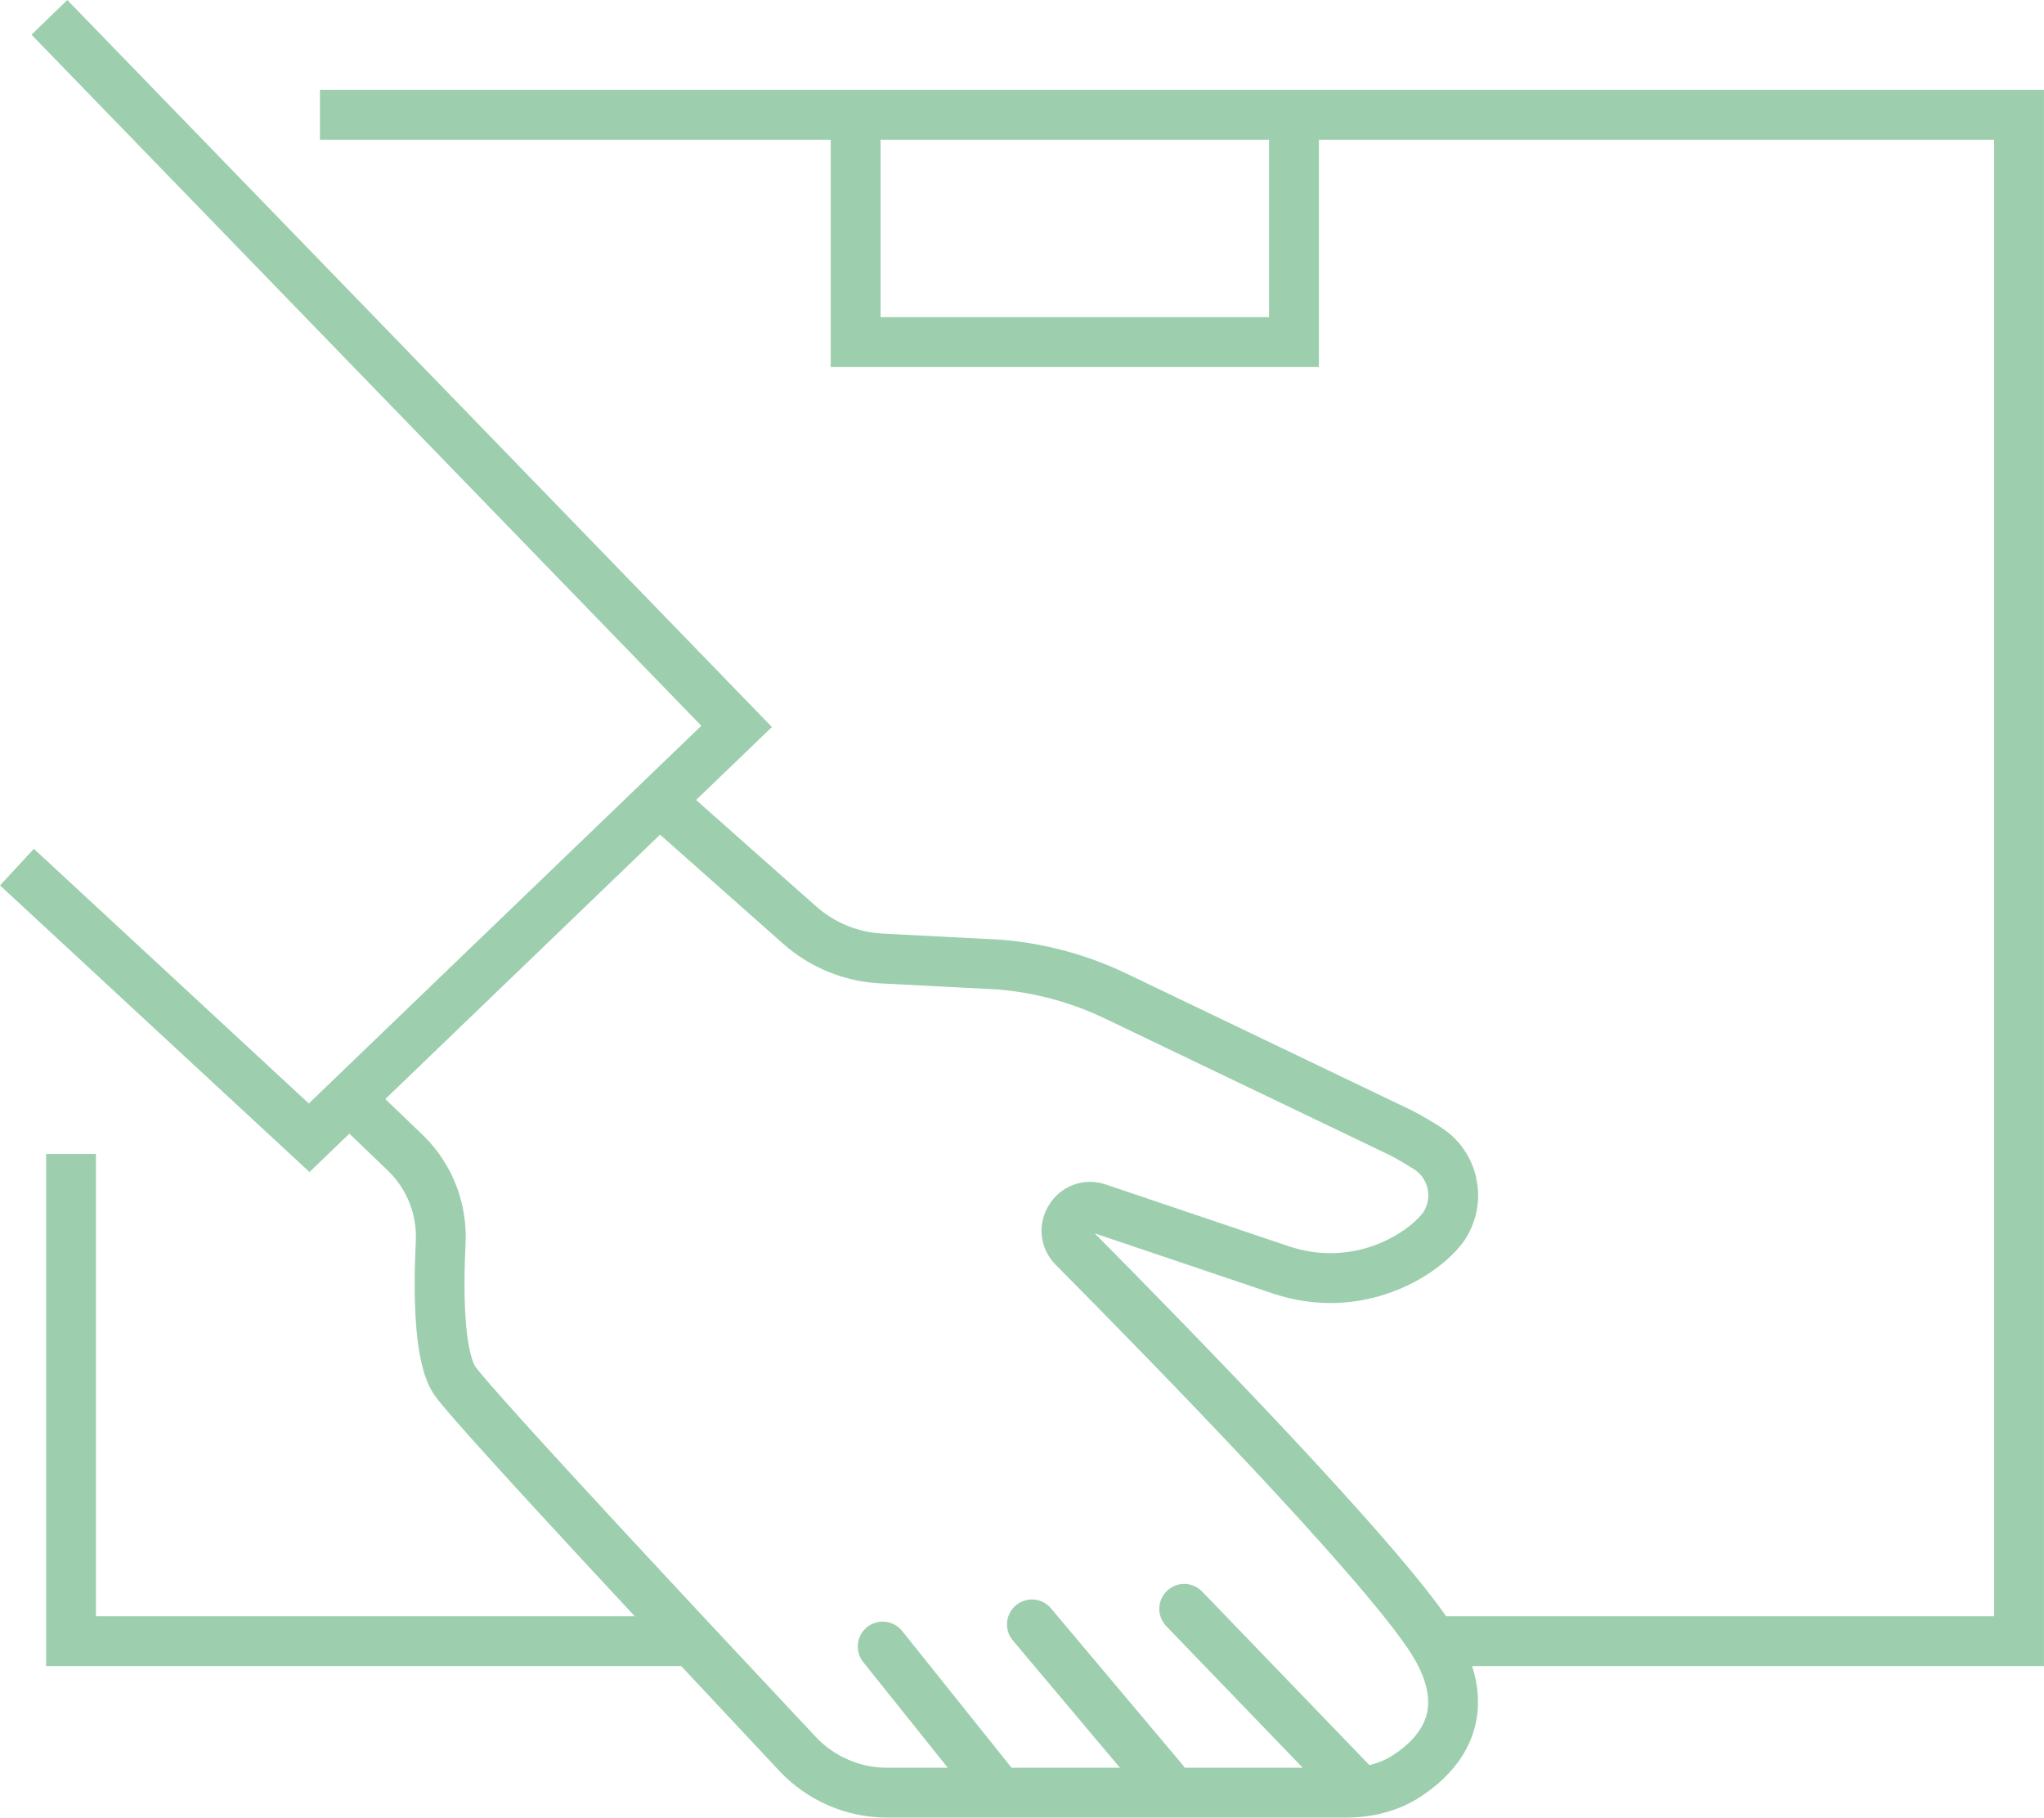 <?xml version="1.0" encoding="UTF-8"?> <svg xmlns="http://www.w3.org/2000/svg" id="Calque_1" data-name="Calque 1" viewBox="0 0 56.801 50.497"><defs><style> .cls-1 { stroke-linecap: round; } .cls-1, .cls-2 { fill: none; stroke: #9dcfae; stroke-miterlimit: 10; stroke-width: 1.385px; } </style></defs><polyline class="cls-2" points="1.373 .482 20.47 20.181 8.591 31.609 .471 24.09"></polyline><polyline class="cls-2" points="18.959 45.594 1.974 45.594 1.974 32.06"></polyline><polyline class="cls-2" points="8.891 3.189 56.108 3.189 56.108 45.594 39.946 45.594"></polyline><polyline class="cls-2" points="23.778 3.382 23.778 9.504 35.958 9.504 35.958 3.584"></polyline><path class="cls-2" d="M9.977,30.792l1.328,1.276c.647.647.986,1.536.941,2.45-.065,1.325-.063,3.203.405,3.858.602.843,6.994,7.668,9.513,10.351.647.689,1.547,1.077,2.492,1.077l12.75 0c.593 0,1.189-.14,1.686-.464.99-.647,1.984-1.87.627-3.896-1.485-2.217-6.91-7.788-9.888-10.791-.49-.494.019-1.312.679-1.089l5.068,1.711c2.169.732,3.982-.423,4.543-1.2l.037-.061c.435-.715.223-1.649-.479-2.105-.258-.168-.519-.316-.724-.425l-7.946-3.81c-1.008-.483-2.095-.779-3.208-.874l-3.312-.172c-.839-.044-1.639-.371-2.268-.928l-3.951-3.501"></path><line class="cls-1" x1="24.529" y1="45.744" x2="27.596" y2="49.577"></line><line class="cls-1" x1="28.676" y1="45.129" x2="32.346" y2="49.49"></line><line class="cls-1" x1="32.908" y1="44.697" x2="37.528" y2="49.49"></line></svg> 